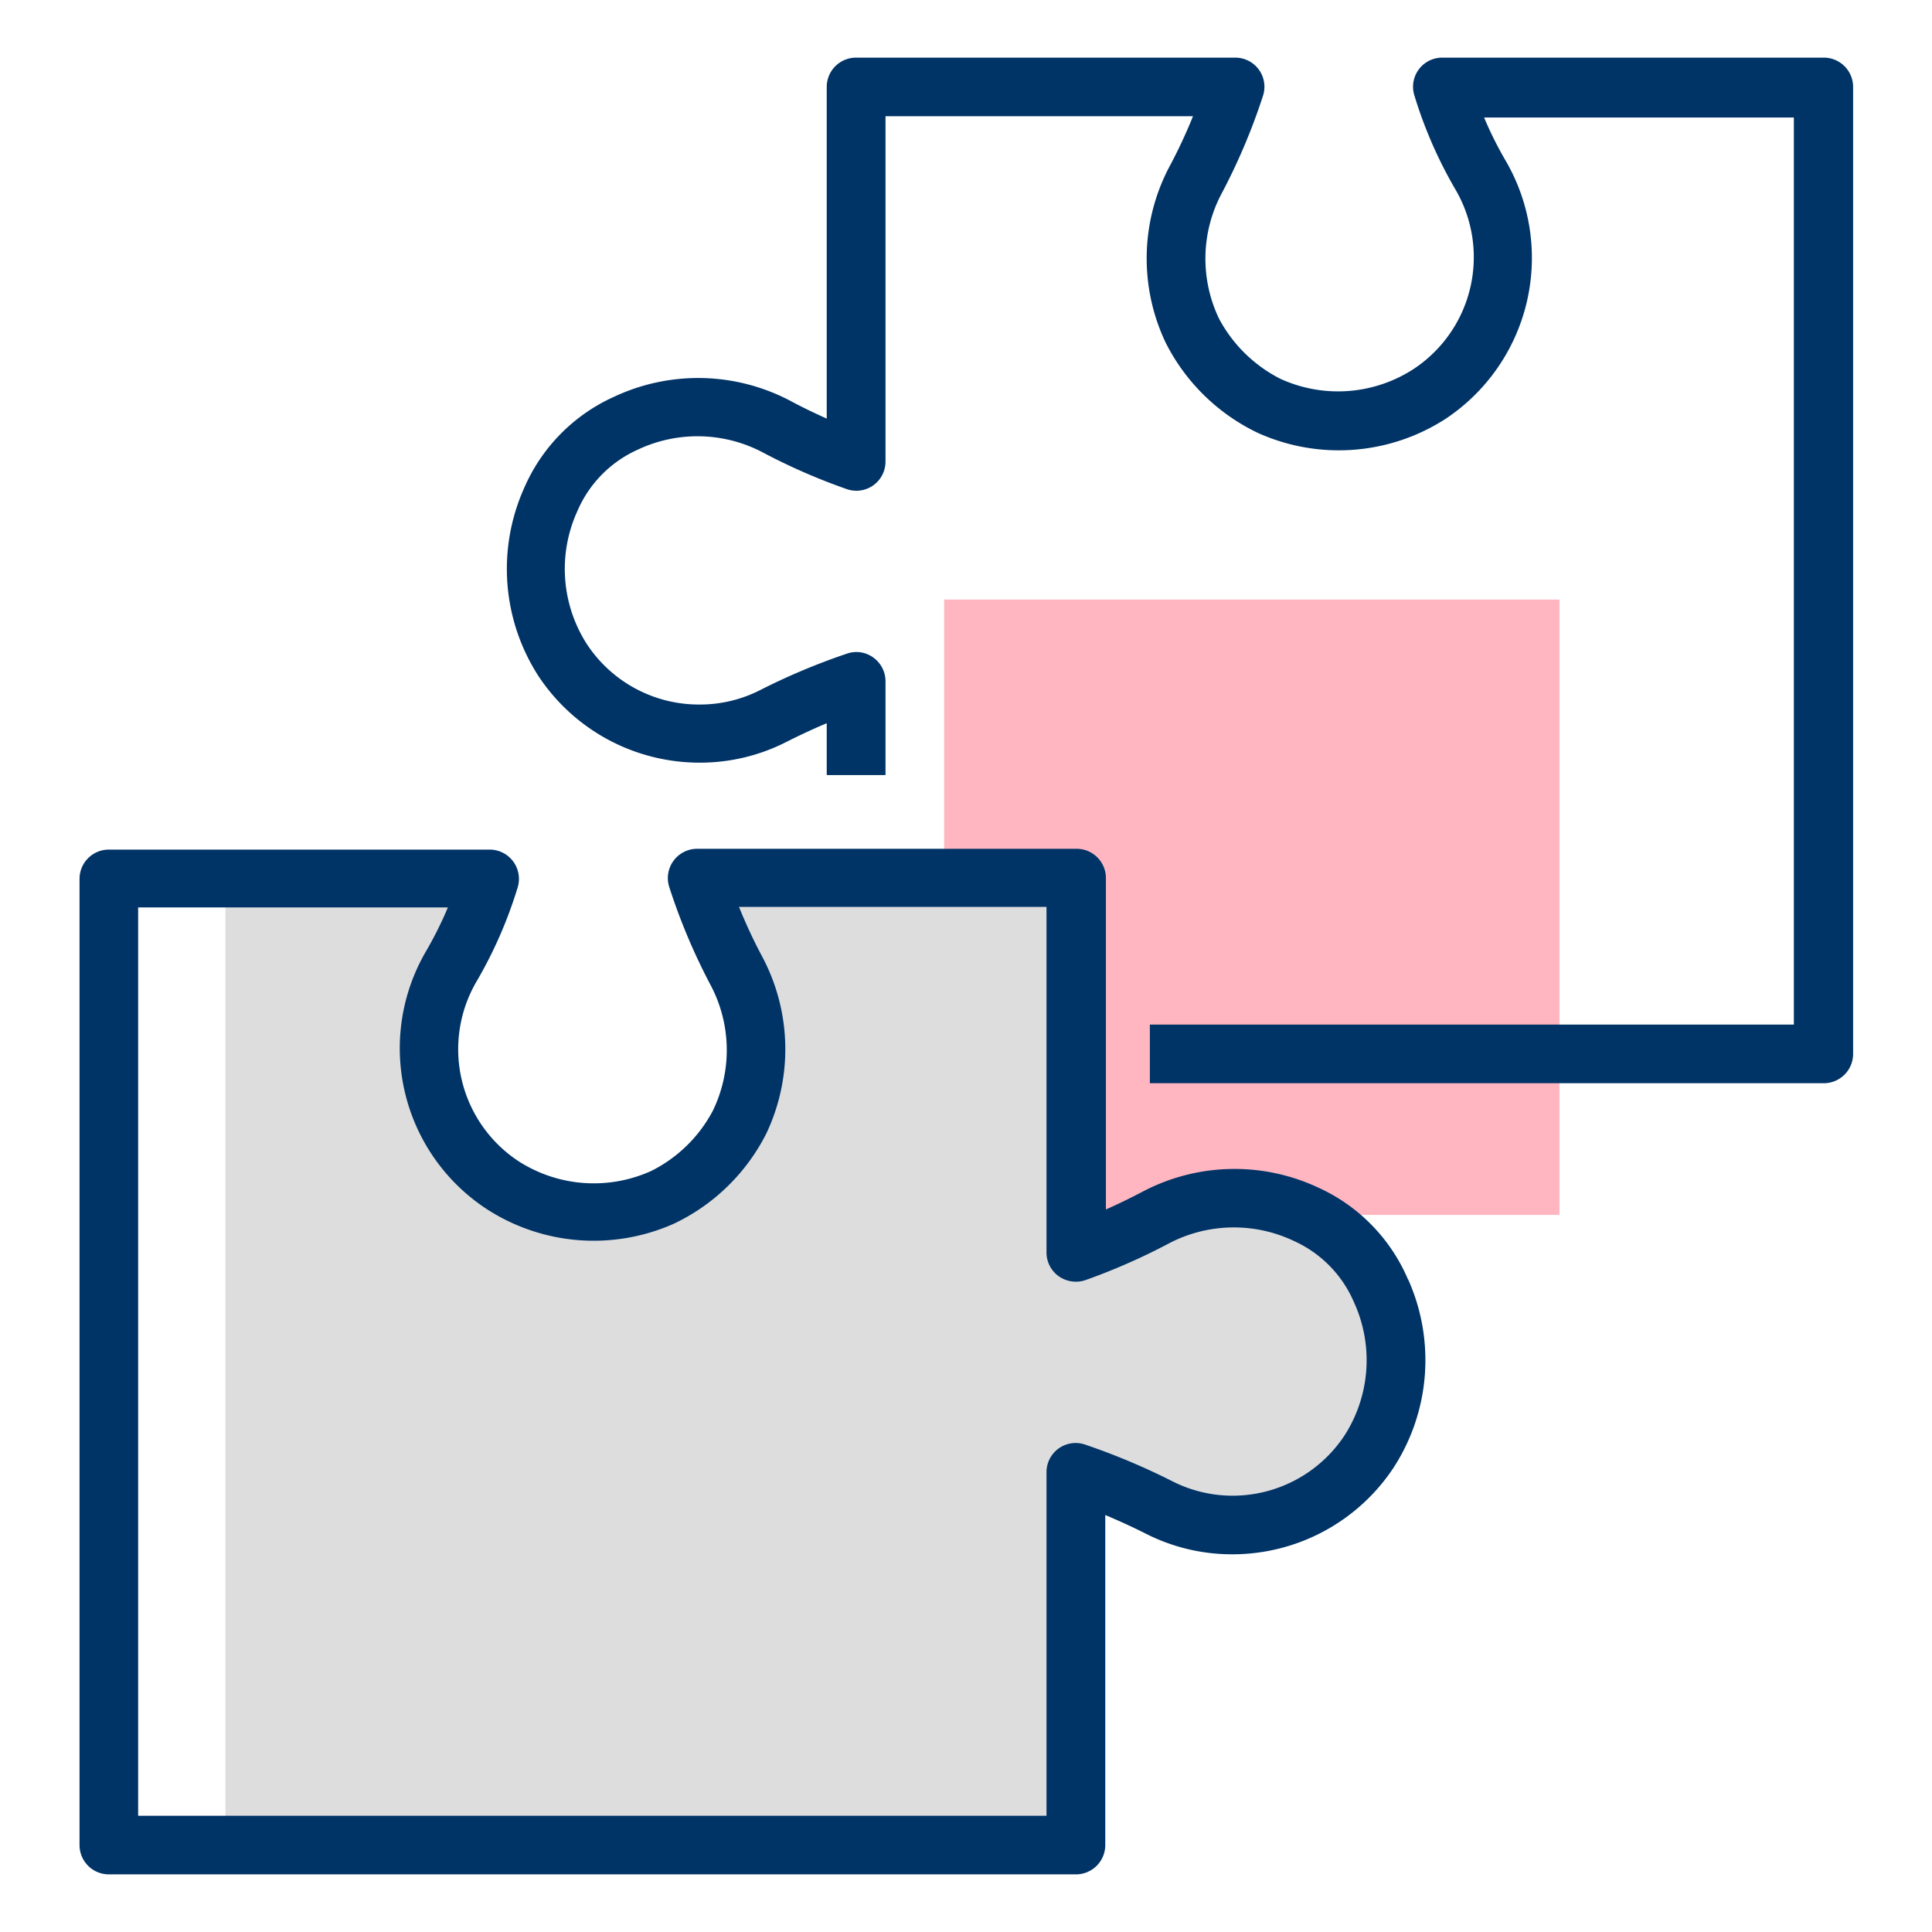 <svg xmlns="http://www.w3.org/2000/svg" id="Layer_1" data-name="Layer 1" viewBox="0 0 120 120"><defs><style>.cls-1{fill:#ffb6c1;}.cls-2{fill:#ddd;}.cls-3{fill:#036;}</style></defs><rect class="cls-1" x="58.63" y="37.25" width="38.22" height="38.22" transform="translate(134.11 -21.39) rotate(90)"></rect><path class="cls-2" d="M85.78,80.18a9.07,9.07,0,0,0-4.66-4.76,10.45,10.45,0,0,0-9.3.18,38,38,0,0,1-5,2.19V54.54H43.3a35.5,35.5,0,0,0,2.47,5.84,10.5,10.5,0,0,1,.17,9.31,10.62,10.62,0,0,1-4.77,4.65,10.21,10.21,0,0,1-14.53-9.23A10,10,0,0,1,28,60a25.35,25.35,0,0,0,2.37-5.45H14V114.6H66.83V91.46A39.47,39.47,0,0,1,72,93.64,10.2,10.2,0,0,0,85.78,80.18Z"></path><path class="cls-3" d="M87.45,79.46a11,11,0,0,0-5.6-5.71A12.25,12.25,0,0,0,71,74c-.76.4-1.53.78-2.31,1.12V54.54a1.82,1.82,0,0,0-1.82-1.82H43.3a1.82,1.82,0,0,0-1.73,2.38,38,38,0,0,0,2.59,6.13A8.62,8.62,0,0,1,44.27,69a8.75,8.75,0,0,1-3.8,3.72,8.64,8.64,0,0,1-8.27-.6,8.33,8.33,0,0,1-2.6-11.16,27.37,27.37,0,0,0,2.55-5.83,1.82,1.82,0,0,0-1.74-2.36H6.76a1.82,1.82,0,0,0-1.82,1.82V114.6a1.82,1.82,0,0,0,1.82,1.82H66.83a1.82,1.82,0,0,0,1.82-1.82V94.1c.85.36,1.69.74,2.52,1.16a11.81,11.81,0,0,0,5.38,1.28,12,12,0,0,0,10-5.37,12.27,12.27,0,0,0,.91-11.71Zm-3.94,9.7a8.33,8.33,0,0,1-7,3.74A8.24,8.24,0,0,1,72.81,92a41.93,41.93,0,0,0-5.4-2.27A1.81,1.81,0,0,0,65,91.46v21.32H8.58V56.36H27.82a23.59,23.59,0,0,1-1.35,2.71,11.94,11.94,0,0,0,3.72,16,12.22,12.22,0,0,0,11.7.92,12.37,12.37,0,0,0,5.71-5.59,12.23,12.23,0,0,0-.22-10.91,32.33,32.33,0,0,1-1.48-3.16H65V77.79a1.81,1.81,0,0,0,.76,1.48,1.85,1.85,0,0,0,1.66.24,39,39,0,0,0,5.24-2.31,8.69,8.69,0,0,1,7.71-.12,7.34,7.34,0,0,1,3.73,3.81A8.64,8.64,0,0,1,83.51,89.16Z"></path><path class="cls-3" d="M113.24,3.58H89.59a1.81,1.81,0,0,0-1.74,2.35,27.45,27.45,0,0,0,2.55,5.84,8.32,8.32,0,0,1-2.6,11.15,8.61,8.61,0,0,1-8.27.61,8.85,8.85,0,0,1-3.81-3.73,8.63,8.63,0,0,1,.12-7.71A38.13,38.13,0,0,0,78.43,6,1.81,1.81,0,0,0,76.7,3.58H53.17A1.82,1.82,0,0,0,51.35,5.4V26c-.78-.35-1.55-.72-2.31-1.13a12.28,12.28,0,0,0-10.89-.23,11,11,0,0,0-5.61,5.71A12.27,12.27,0,0,0,33.45,42a12,12,0,0,0,10,5.37,11.81,11.81,0,0,0,5.38-1.28q1.24-.63,2.52-1.17v3.22H55V42.32a1.81,1.81,0,0,0-.76-1.48,1.78,1.78,0,0,0-1.64-.24,40.57,40.57,0,0,0-5.4,2.27,8.24,8.24,0,0,1-3.74.89,8.33,8.33,0,0,1-7-3.74,8.64,8.64,0,0,1-.6-8.27,7.34,7.34,0,0,1,3.73-3.81,8.69,8.69,0,0,1,7.71.12,37.74,37.74,0,0,0,5.24,2.3A1.81,1.81,0,0,0,55,28.64V7.22H74.1a32.33,32.33,0,0,1-1.48,3.16,12.2,12.2,0,0,0-.22,10.9,12.39,12.39,0,0,0,5.71,5.6A12.22,12.22,0,0,0,89.81,26a12,12,0,0,0,3.72-16,22.66,22.66,0,0,1-1.35-2.7h19.24V63.64h-40v3.64h41.86a1.82,1.82,0,0,0,1.82-1.82V5.4A1.82,1.82,0,0,0,113.24,3.58Z"></path></svg>